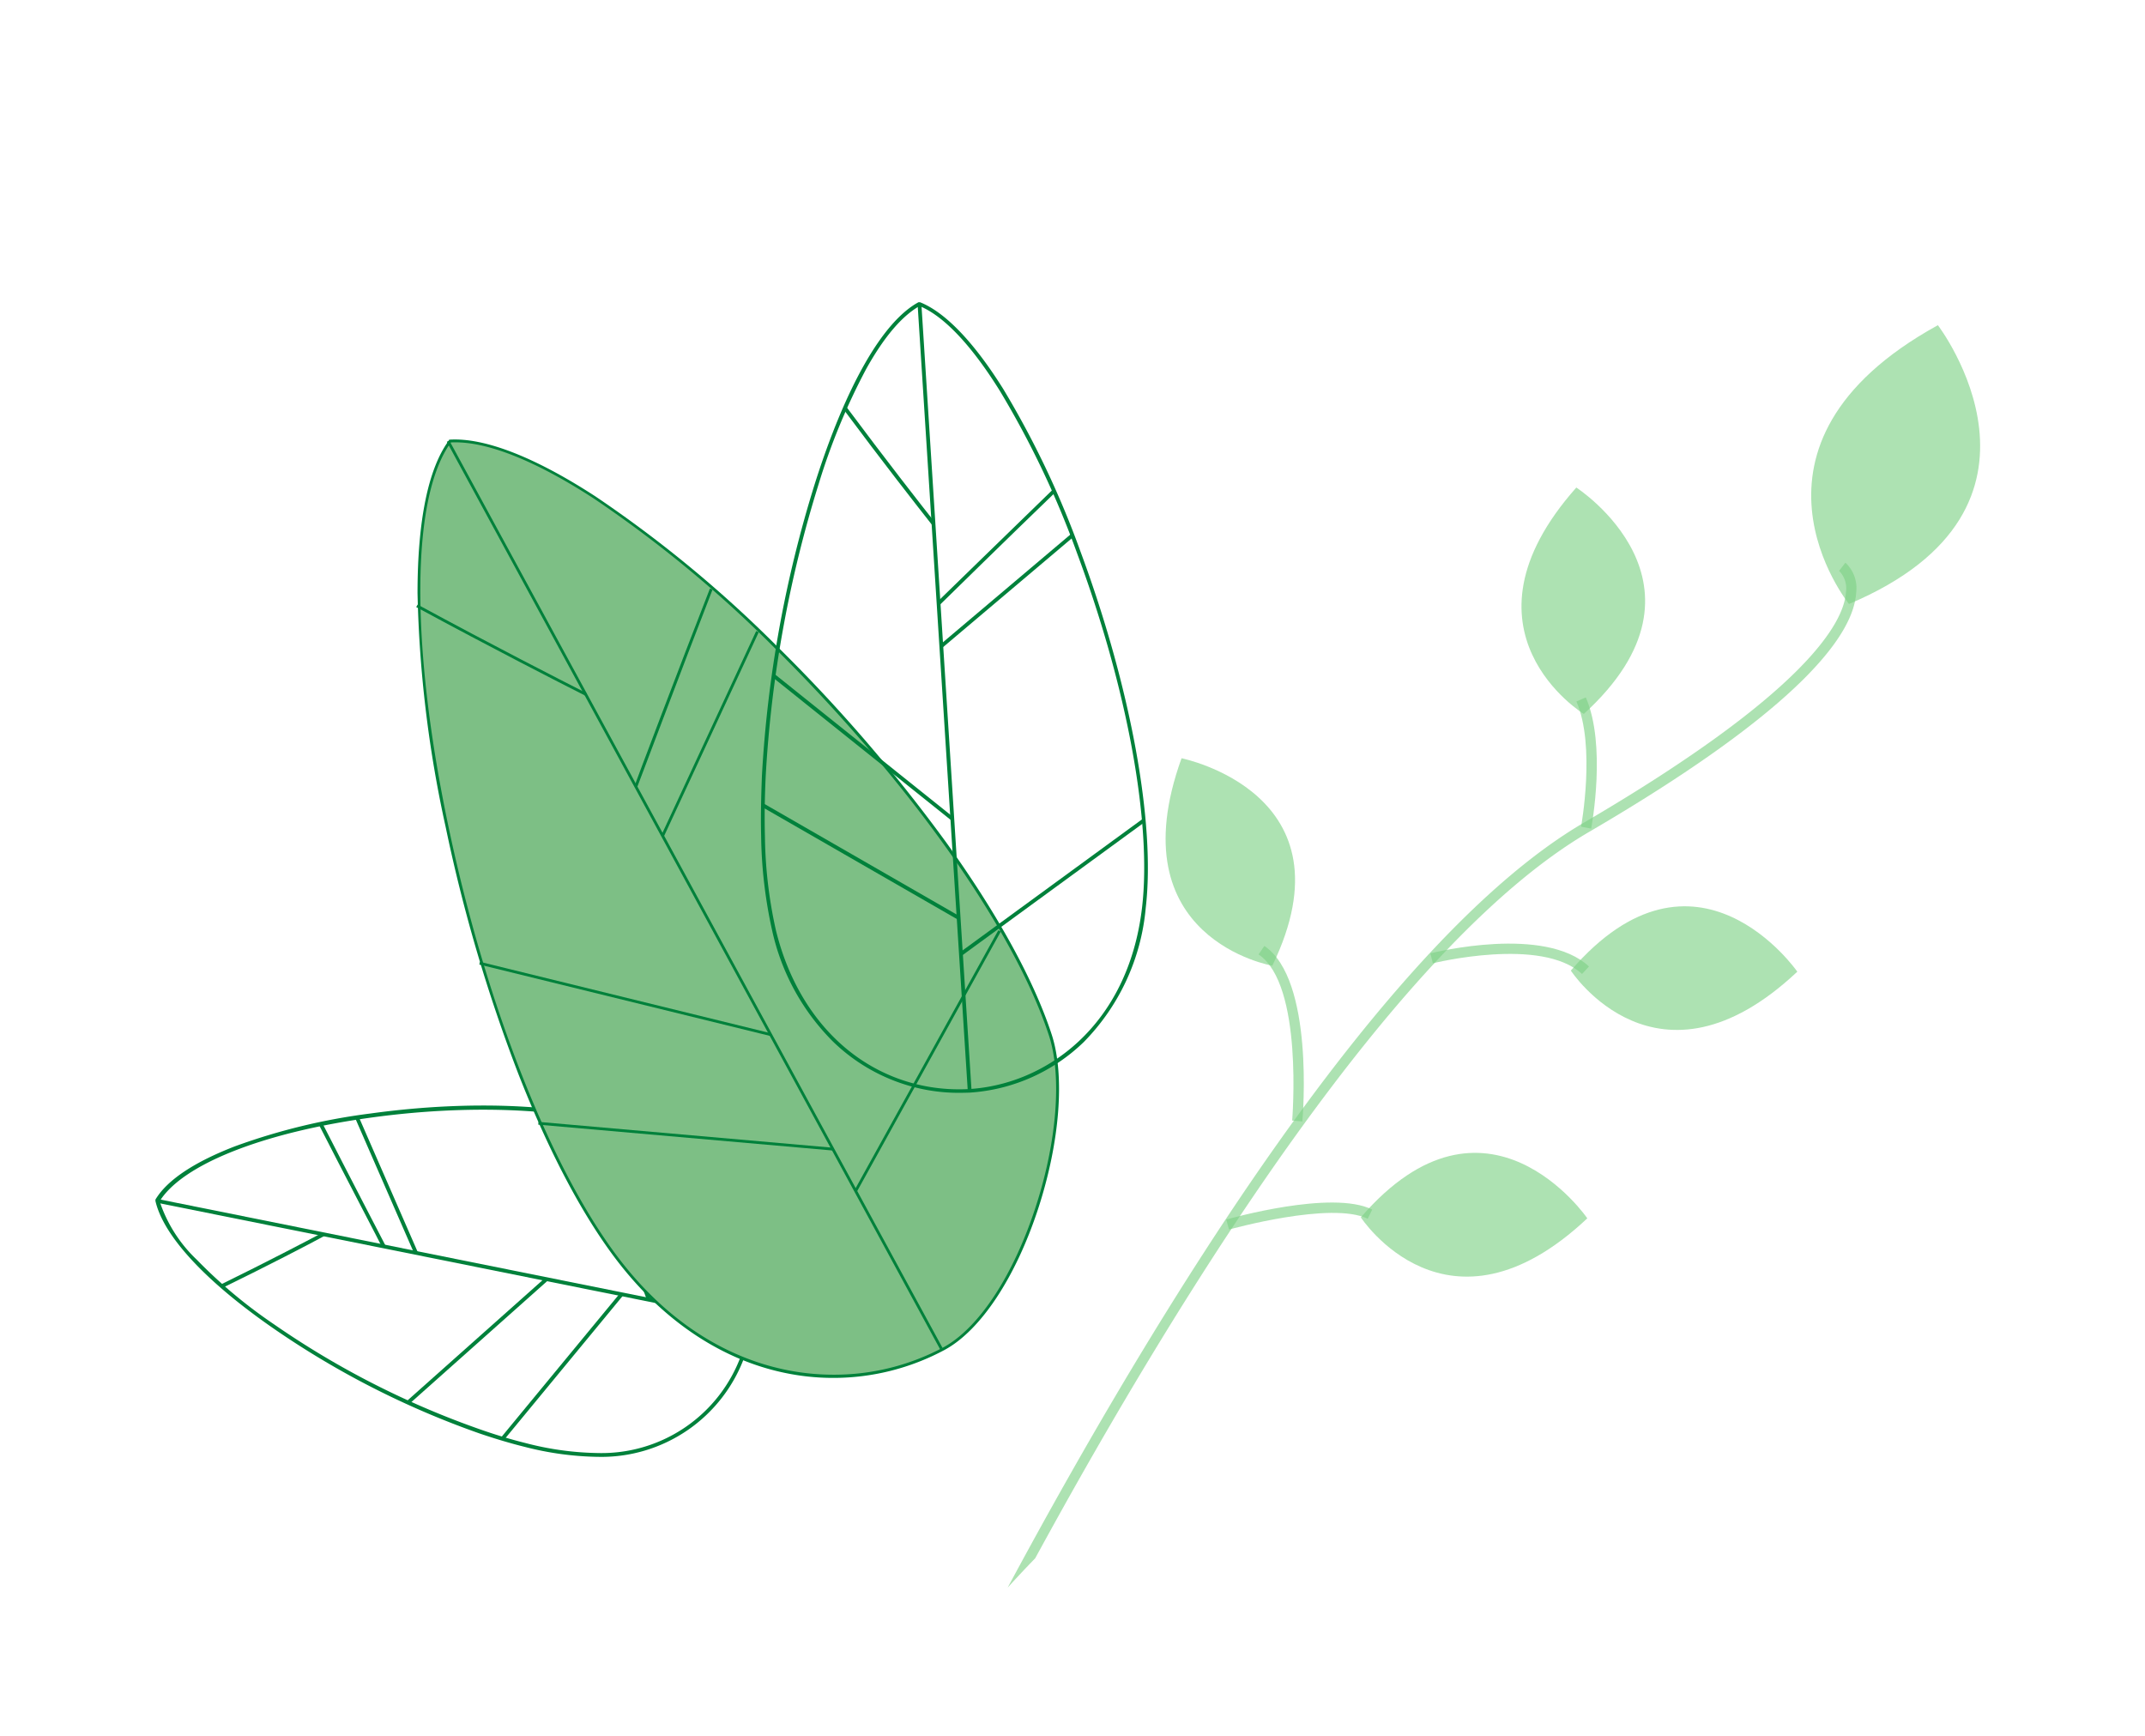 <?xml version="1.0" encoding="UTF-8"?> <svg xmlns="http://www.w3.org/2000/svg" id="Layer_1" data-name="Layer 1" viewBox="0 0 215 174"> <defs> <style>.cls-1{fill:#00813b;}.cls-2{fill:#7dbf85;fill-rule:evenodd;}.cls-3,.cls-5{opacity:0.63;}.cls-4,.cls-5{fill:#7dd185;}</style> </defs> <path class="cls-1" d="M59.85,146a31.06,31.06,0,0,1-7.26-1h0c-1.42-.35-2.92-.8-4.46-1.32A86.82,86.82,0,0,1,27.22,133c-6.7-4.67-10.84-9.16-11.64-12.64l0-.08,0-.06c1.19-2,4-3.81,8-5.35a62.5,62.5,0,0,1,13.57-3.28c11-1.52,21.62-.83,27.8,1.79a17.52,17.52,0,0,1,8.92,8.12,17.88,17.88,0,0,1,1.71,10.84,17.54,17.54,0,0,1-.92,3.54A15.27,15.27,0,0,1,59.9,146Zm-7.17-1.38a30.24,30.24,0,0,0,7.22,1,14.89,14.89,0,0,0,14.4-9.83,17.71,17.71,0,0,0,.91-3.47A17.11,17.11,0,0,0,64.8,113.77c-6.12-2.6-16.69-3.27-27.59-1.77S18.28,116.71,16,120.39a14.23,14.23,0,0,0,3.74,5.87,49.37,49.37,0,0,0,7.74,6.47,86.42,86.42,0,0,0,20.82,10.58C49.79,143.83,51.27,144.27,52.68,144.62Z"></path> <rect class="cls-1" x="45.39" y="95.94" width="0.38" height="60.83" transform="translate(-87.28 146.12) rotate(-78.63)"></rect> <path class="cls-1" d="M38.3,125c0-.07-3.83-7.37-6.32-12.25l.34-.17c2.48,4.87,6.28,12.17,6.32,12.25Z"></path> <rect class="cls-1" x="38.56" y="111.4" width="0.38" height="14.79" transform="translate(-44.27 25.41) rotate(-23.57)"></rect> <rect class="cls-1" x="38.53" y="134.2" width="18.6" height="0.38" transform="translate(-77.25 65.81) rotate(-41.68)"></rect> <rect class="cls-1" x="61.51" y="111.2" width="0.38" height="19.65" transform="translate(-37.48 28.2) rotate(-19.88)"></rect> <rect class="cls-1" x="46.95" y="136.76" width="18.75" height="0.38" transform="translate(-85.16 93.26) rotate(-50.48)"></rect> <path class="cls-1" d="M22.27,129.08l-.16-.34c4.58-2.24,8.67-4.38,10.21-5.2l.18.33C31,124.69,26.86,126.84,22.27,129.08Z"></path> <path class="cls-2" d="M62.43,126.86c9.55,12,22.64,13.43,32.15,8.29,7.77-4.2,13.49-22.82,10.66-31.44-7.57-23-45.41-60.41-60.11-59.51C36.33,56,47.3,107.91,62.43,126.86Z"></path> <path class="cls-1" d="M83.49,138.09a23.48,23.48,0,0,1-5-.54c-6.09-1.31-11.68-5-16.17-10.61-3.59-4.49-7.17-11.16-10.35-19.28a159.11,159.11,0,0,1-7.3-24.78,120,120,0,0,1-2.82-23.44c0-7.21,1.06-12.5,3.16-15.32l0-.06h.07c3.51-.21,8.56,1.76,14.62,5.7A122.23,122.23,0,0,1,78,64.88a158.68,158.68,0,0,1,16.88,19.6c5.09,7.09,8.74,13.72,10.53,19.18,1.35,4.11.83,10.8-1.35,17.47-2.26,6.9-5.76,12.19-9.37,14.15A23.57,23.57,0,0,1,83.49,138.09ZM45.2,44.34c-4,5.46-4.1,20.19-.25,38.49S55.54,118,62.54,126.77c6.28,7.86,14,11,21,11a23.21,23.21,0,0,0,11-2.73c3.55-1.92,7-7.15,9.24-14,2.17-6.61,2.68-13.24,1.35-17.29-3.49-10.62-14-25.44-27.34-38.67A121.11,121.11,0,0,0,59.58,50C53.62,46.12,48.65,44.16,45.2,44.34Z"></path> <rect class="cls-1" x="69.49" y="37.91" width="0.28" height="103.52" transform="translate(-34.37 44.16) rotate(-28.53)"></rect> <path class="cls-1" d="M63.87,78.88l-.26-.11c0-.11,4.51-12,7.55-19.79l.26.11C68.38,66.92,63.92,78.76,63.87,78.88Z"></path> <rect class="cls-1" x="59.9" y="73.39" width="22.56" height="0.28" transform="translate(-25.5 107.12) rotate(-65.09)"></rect> <rect class="cls-1" x="62.53" y="85.09" width="0.28" height="30.05" transform="translate(-49.5 137.11) rotate(-76.21)"></rect> <rect class="cls-1" x="78.1" y="106.18" width="29.77" height="0.28" transform="translate(-45.07 136.2) rotate(-61.04)"></rect> <rect class="cls-1" x="68.59" y="99.04" width="0.28" height="29.65" transform="translate(-50.71 172.37) rotate(-84.98)"></rect> <path class="cls-1" d="M58.65,69.71c-2.59-1.31-9.44-4.81-16.93-8.87l.14-.25c7.48,4.06,14.33,7.55,16.92,8.87Z"></path> <path class="cls-1" d="M96.09,109.52a17.83,17.83,0,0,1-3.09-.27,18.21,18.21,0,0,1-9.51-4.87,22.56,22.56,0,0,1-6.09-11.1,46.23,46.23,0,0,1-1.11-9.53c-.05-1.89,0-3.91.08-6a120.35,120.35,0,0,1,5.32-29.33c3.1-9.74,6.78-16.18,10.37-18.13l.08,0,.08,0c2.52,1,5.4,4,8.33,8.68a92.17,92.17,0,0,1,7.76,16.33c5,13.49,7.53,27.17,6.53,35.69a21.94,21.94,0,0,1-6.21,13.44,18.11,18.11,0,0,1-11.44,5.07C96.83,109.51,96.46,109.52,96.09,109.52ZM92.17,30.67c-1.77,1-3.57,3.11-5.35,6.31a64.76,64.76,0,0,0-4.77,11.55,120.56,120.56,0,0,0-5.3,29.24c-.1,2.08-.13,4.09-.08,6a45.46,45.46,0,0,0,1.1,9.45c2.08,8.51,7.8,14.38,15.3,15.69a18.15,18.15,0,0,0,4.1.23c7.6-.47,15.9-6.27,17.3-18.18,1-8.46-1.5-22.07-6.51-35.51a92.41,92.41,0,0,0-7.73-16.26C97.37,34.59,94.59,31.66,92.17,30.67Z"></path> <rect class="cls-1" x="94.48" y="30.38" width="0.38" height="78.99" transform="translate(-4.25 6.17) rotate(-3.65)"></rect> <path class="cls-1" d="M94.2,60.62l-.27-.28c.07-.06,7-6.82,11.59-11.27l.26.27C101.16,53.79,94.27,60.55,94.2,60.62Z"></path> <rect class="cls-1" x="92.31" y="59.02" width="17.21" height="0.38" transform="translate(-14.38 79.14) rotate(-40.21)"></rect> <rect class="cls-1" x="86.3" y="63.41" width="0.38" height="22.93" transform="translate(-26.02 95.6) rotate(-51.32)"></rect> <rect class="cls-1" x="94.12" y="88.72" width="22.72" height="0.38" transform="translate(-32.14 79.32) rotate(-36.14)"></rect> <rect class="cls-1" x="86.08" y="75.03" width="0.38" height="22.62" transform="translate(-31.58 118.07) rotate(-60.09)"></rect> <path class="cls-1" d="M93.41,52.59c-1.38-1.75-5-6.37-8.87-11.58l.3-.23c3.88,5.21,7.49,9.83,8.87,11.57Z"></path> <g class="cls-3"> <path class="cls-4" d="M185.33,60.53s-12.9-15.94,8.91-27.94C194.24,32.59,208.24,50.87,185.33,60.53Z"></path> </g> <g class="cls-3"> <path class="cls-4" d="M158.75,71.55s-13.54-8.28-.75-22.69C158,48.86,173,58.56,158.75,71.55Z"></path> </g> <g class="cls-3"> <path class="cls-4" d="M136.4,122s8.66,13.3,22.7.1C159.1,122.08,149,107.41,136.4,122Z"></path> </g> <g class="cls-3"> <path class="cls-4" d="M157.45,97.27s8.66,13.31,22.7.11C180.15,97.38,170,82.71,157.45,97.27Z"></path> </g> <g class="cls-3"> <path class="cls-4" d="M127.53,96.78s-15.64-2.67-9.1-20.79C118.43,76,135.92,79.46,127.53,96.78Z"></path> </g> <g class="cls-3"> <path class="cls-4" d="M158.48,82.85c0-.08,1.48-8.07-.47-12.55l.94-.41c2.08,4.77.6,12.81.54,13.15Z"></path> <path class="cls-4" d="M143.62,96.54l-.25-1c.47-.11,11.45-2.82,15.9,1.32l-.7.75C154.53,93.85,143.73,96.51,143.62,96.54Z"></path> <path class="cls-4" d="M129.52,112.3c0-.13,1.14-13.62-3.37-16.65l.58-.85c5,3.36,3.86,17,3.81,17.59Z"></path> <path class="cls-4" d="M123.19,123.22l-.28-1c.43-.12,10.62-3,14.63-1l-.45.92C133.43,120.36,123.29,123.2,123.19,123.22Z"></path> </g> <path class="cls-5" d="M101,159.11q1.35-1.49,2.76-2.94c15-27.53,36.48-61.68,55.49-72.78,21.72-12.68,26.56-20,26.8-24a3.48,3.48,0,0,0-1.08-3l-.63.82a2.52,2.52,0,0,1,.68,2.18c-.22,3-3.94,10-26.29,23.07C138.73,94.18,116.14,130.94,101,159.11Z"></path> </svg> 
